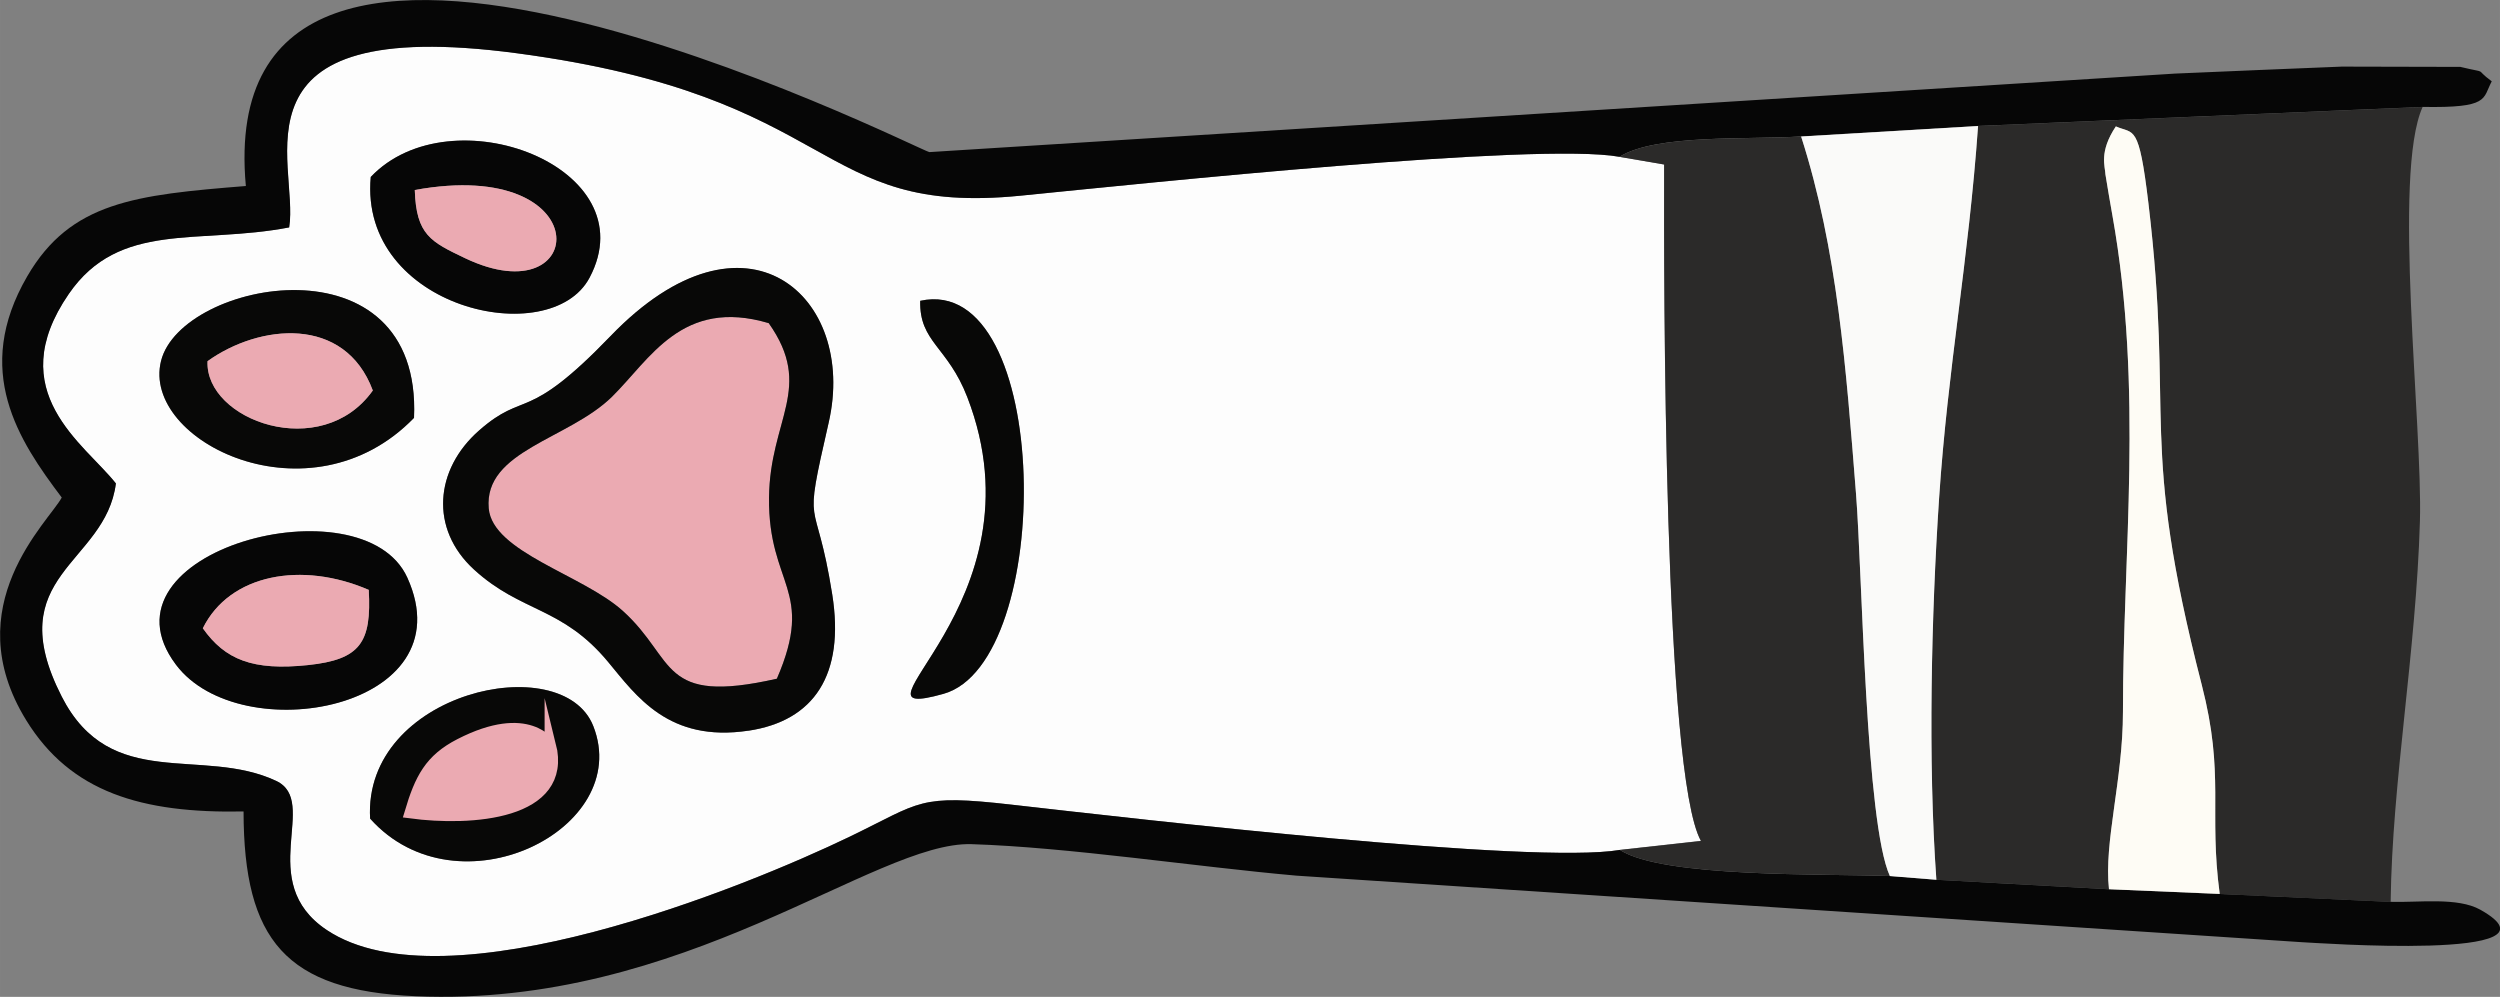 <?xml version="1.0" encoding="UTF-8"?>
<!DOCTYPE svg PUBLIC "-//W3C//DTD SVG 1.1//EN" "http://www.w3.org/Graphics/SVG/1.1/DTD/svg11.dtd">
<!-- Creator: CorelDRAW -->
<svg xmlns="http://www.w3.org/2000/svg" xml:space="preserve" width="16.637mm" height="6.634mm" version="1.1" style="shape-rendering:geometricPrecision; text-rendering:geometricPrecision; image-rendering:optimizeQuality; fill-rule:evenodd; clip-rule:evenodd"
viewBox="0 0 436.56 174.08"
 xmlns:xlink="http://www.w3.org/1999/xlink"
 xmlns:xodm="http://www.corel.com/coreldraw/odm/2003">
 <rect x="0" y="0" width="436.56" height="174.08" fill="#808080" stroke="none"/>
 <defs>
  <style type="text/css">
   <![CDATA[
    .str0 {stroke:#EBAAB2;stroke-width:2;stroke-miterlimit:22.926}
    .fil2 {fill:#060606}
    .fil5 {fill:#080807}
    .fil1 {fill:#2B2A29}
    .fil3 {fill:#EBAAB2}
    .fil4 {fill:#FAFAF9}
    .fil0 {fill:#FDFDFD}
    .fil6 {fill:#FEFCF5}
   ]]>
  </style>
 </defs>
 <g id="Layer-70">
  <path class="fil0" d="M160.69 52.53c23.12,-5.06 23.67,63.16 4.04,68.64 -19.41,5.42 18.2,-15.45 4.19,-51.8 -3.43,-8.91 -8.39,-9.59 -8.23,-16.84zm-30.01 75.07c-13.94,2.09 -19.56,-6.06 -24.51,-12.02 -8.05,-9.69 -15.12,-8.55 -23.4,-16.11 -7.8,-7.13 -6.84,-17.52 0.89,-24.3 8.15,-7.14 8.06,-1.03 22.95,-16.48 23.65,-24.54 43.12,-6.86 38.1,15.06 -4.63,20.23 -2.32,11.52 0.61,30.06 2.22,14.02 -3.16,22.08 -14.65,23.8zm-66.05 15.35c-1.28,-22.09 33.58,-29.84 38.97,-16.16 7.09,17.99 -23.65,33.28 -38.97,16.16zm0.11 -112.05c14.01,-14.76 48.46,-1.71 38.21,17.59 -6.87,12.94 -40.31,5.34 -38.21,-17.59zm7.55 42.07c-18.11,18.67 -47.66,4.08 -44.18,-9.93 3.53,-14.18 45.59,-22.13 44.18,9.93zm-41.56 43.1c-14.9,-19.83 32.61,-32.4 40.4,-15.2 10.4,22.96 -29.13,30.2 -40.4,15.2zm252.13 32.34l14.16 -1.57c-6.53,-11.7 -6.48,-97.82 -6.43,-118.12l-7.81 -1.34c-14.21,-2.58 -82.5,4.59 -104.58,6.79 -36.49,3.64 -30.87,-17.29 -88.02,-24.88 -51.47,-6.84 -37.88,19.3 -39.7,30.42 -15.89,3.05 -29.65,-1.23 -38.48,11.61 -11.78,17.12 2.76,26.18 8.22,33.1 -1.81,14.17 -20.34,15.9 -9.46,37.22 8.57,16.78 24.53,8.65 37.44,14.72 7.72,3.62 -3.86,17.59 8.87,26.06 20.77,13.82 73.23,-7.59 91.29,-16.31 12.61,-6.08 11.87,-7.47 28.32,-5.59 22.75,2.59 91.01,10.47 106.17,7.9z"/>
 </g>
 <g id="Layer-71">
  <path class="fil1" d="M338.14 153.63l30.14 1.66c-0.92,-8.17 2.45,-19.17 2.44,-30.96 -0.03,-27.4 3.59,-56.31 -1.84,-86.69 -0.01,-0.08 -1.21,-6.92 -1.22,-7.17 -0.04,-1.39 -1.17,-3.91 1.82,-8.39 3.16,1.41 4,-0.68 5.69,13.44 4.53,38.03 -1.73,41.19 9.31,84.08 4.06,15.78 1.19,22.01 3.14,36.52l29.85 1.38c0.25,-20.98 4.43,-43.44 5.11,-66.46 0.49,-16.6 -4.83,-60.64 0.47,-72.36l-77.64 3.32c-1.66,23.51 -5.28,42.2 -6.8,64.94 -1.35,20.19 -1.97,45.96 -0.48,66.68z"/>
 </g>
 <g id="Layer-72">
  <path class="fil2" d="M417.47 157.49l-29.85 -1.38 -19.34 -0.82 -30.14 -1.66 -8.12 -0.65c-11.68,-0.43 -39.55,0.31 -47.15,-4.56 -15.16,2.57 -83.43,-5.31 -106.17,-7.9 -16.45,-1.87 -15.71,-0.49 -28.32,5.59 -18.06,8.72 -70.52,30.13 -91.29,16.31 -12.73,-8.47 -1.15,-22.44 -8.87,-26.06 -12.92,-6.07 -28.88,2.06 -37.44,-14.72 -10.88,-21.32 7.65,-23.04 9.46,-37.22 -5.46,-6.92 -20,-15.98 -8.22,-33.1 8.84,-12.83 22.59,-8.55 38.48,-11.61 1.82,-11.12 -11.78,-37.26 39.7,-30.42 57.14,7.59 51.52,28.52 88.02,24.88 22.08,-2.2 90.37,-9.37 104.58,-6.79 6.41,-4 22.4,-2.95 31.73,-3.56l30.9 -1.83 77.64 -3.32c11.69,0.2 10.42,-1.4 12.05,-4.47 -3.35,-2.48 -0.18,-1.25 -5.48,-2.52l-20.69 -0.05c-9.72,0.38 -19.43,0.81 -29.15,1.22l-217.52 13.71c-2.52,-0.63 -125.69,-63.17 -119.35,5.92 -19.28,1.55 -30.61,2.75 -38.17,15.76 -9.6,16.53 -1.5,28.68 6.02,38.64 -2.22,4.18 -18.52,18.89 -6.21,38.88 7.75,12.6 20.18,16.29 37.96,15.94 0.03,22.48 7.39,31.27 30,32.26 46.93,2.06 80.23,-27.09 97.14,-26.55 16.97,0.54 39.16,3.95 56.74,5.5l175.57 11.62c1.83,0.07 47.27,3.39 31.15,-5.67 -3.98,-2.24 -10.93,-1.22 -15.63,-1.38z"/>
 </g>
 <g id="Layer-73">
  <path class="fil1" d="M330.02 152.98c-4.24,-9.24 -4.82,-52.91 -5.91,-66.7 -1.75,-22.09 -3.24,-42.67 -9.59,-62.45 -9.33,0.61 -25.31,-0.44 -31.73,3.56l7.81 1.34c-0.05,20.29 -0.1,106.42 6.43,118.12l-14.16 1.57c7.6,4.87 35.47,4.13 47.15,4.56z"/>
 </g>
 <g id="Layer-74">
  <path class="fil3" d="M134.24 56.43c-15.16,-4.5 -20.72,6.31 -27.37,12.85 -7.58,7.45 -22.4,9.41 -21.53,19.49 0.66,7.66 16.46,11.62 23.43,17.92 9.41,8.5 6.27,16.5 26.89,11.83 6.75,-15.6 -1.53,-16.21 -1.37,-31.62 0.14,-13.74 7.92,-19.17 -0.05,-30.47z"/>
 </g>
 <g id="Layer-75">
  <path class="fil4" d="M330.02 152.98l8.12 0.65c-1.49,-20.72 -0.87,-46.49 0.48,-66.68 1.52,-22.75 5.14,-41.44 6.8,-64.94l-30.9 1.83c6.35,19.78 7.84,40.35 9.59,62.45 1.09,13.79 1.67,57.46 5.91,66.7z"/>
 </g>
 <g id="Layer-76">
  <path class="fil5" d="M134.24 56.43c7.97,11.3 0.19,16.73 0.05,30.47 -0.16,15.41 8.13,16.02 1.37,31.62 -20.63,4.67 -17.48,-3.33 -26.89,-11.83 -6.97,-6.3 -22.77,-10.26 -23.43,-17.92 -0.87,-10.08 13.95,-12.04 21.53,-19.49 6.65,-6.54 12.21,-17.35 27.37,-12.85zm-3.56 71.17c11.49,-1.72 16.87,-9.78 14.65,-23.8 -2.94,-18.54 -5.25,-9.83 -0.61,-30.06 5.02,-21.93 -14.45,-39.61 -38.1,-15.06 -14.89,15.46 -14.8,9.34 -22.95,16.48 -7.74,6.78 -8.69,17.17 -0.89,24.3 8.27,7.56 15.34,6.42 23.4,16.11 4.95,5.97 10.57,14.11 24.51,12.02z"/>
 </g>
 <g id="Layer-77">
  <path class="fil6" d="M387.62 156.11c-1.95,-14.51 0.92,-20.74 -3.14,-36.52 -11.04,-42.89 -4.79,-46.05 -9.31,-84.08 -1.68,-14.12 -2.52,-12.03 -5.69,-13.44 -2.99,4.48 -1.86,7 -1.82,8.39 0.01,0.25 1.2,7.09 1.22,7.17 5.43,30.38 1.81,59.29 1.84,86.69 0.01,11.79 -3.36,22.79 -2.44,30.96l19.34 0.82z"/>
 </g>
 <g id="Layer-78">
  <path class="fil2" d="M35.42 109.72c4.7,-9.51 17.32,-11.75 28.98,-6.71 0.5,9.19 -1.44,12.15 -10.6,13.13 -9.66,1.02 -14.5,-0.94 -18.37,-6.42zm-4.69 6.36c11.27,15 50.8,7.76 40.4,-15.2 -7.79,-17.2 -55.31,-4.63 -40.4,15.2z"/>
 </g>
 <g id="Layer-79">
  <path class="fil5" d="M65.1 68.19c-8.96,12.61 -29.33,5.21 -28.86,-5.12 9.03,-6.48 23.96,-8.06 28.86,5.12zm7.2 4.78c1.41,-32.06 -40.65,-24.12 -44.18,-9.93 -3.48,14.01 26.07,28.61 44.18,9.93z"/>
 </g>
 <g id="Layer-80">
  <path class="fil2" d="M72.43 33.18c32.39,-5.91 30.41,22.23 8.77,11.9 -5.96,-2.85 -8.52,-4.04 -8.77,-11.9zm-7.69 -2.28c-2.09,22.93 31.35,30.54 38.21,17.59 10.24,-19.31 -24.21,-32.35 -38.21,-17.59z"/>
 </g>
 <g id="Layer-81">
  <path class="fil5" d="M71.63 141.92c1.77,-5.94 3.47,-9.27 8.67,-11.94 12.07,-6.2 15.77,0.11 15.79,0.13 3,12.13 -13.88,13.24 -24.46,11.82zm-7 1.03c15.31,17.12 46.06,1.84 38.97,-16.16 -5.39,-13.68 -40.24,-5.94 -38.97,16.16z"/>
 </g>
 <g id="Layer-82">
  <path class="fil5" d="M164.73 121.17c19.63,-5.48 19.08,-73.7 -4.04,-68.64 -0.16,7.25 4.79,7.93 8.23,16.84 14.01,36.35 -23.6,57.22 -4.19,51.8z"/>
 </g>
 <g id="Layer-83">
  <path class="fil3" d="M35.42 109.72c3.87,5.47 8.72,7.44 18.37,6.42 9.16,-0.97 11.1,-3.94 10.6,-13.13 -11.66,-5.04 -24.28,-2.81 -28.98,6.71z"/>
 </g>
 <g id="Layer-84">
  <path class="fil3" d="M65.1 68.19c-4.9,-13.18 -19.83,-11.6 -28.86,-5.12 -0.47,10.33 19.9,17.74 28.86,5.12z"/>
 </g>
 <g id="Layer-85">
  <path class="fil3" d="M72.43 33.18c0.24,7.85 2.81,9.05 8.77,11.9 21.64,10.34 23.62,-17.81 -8.77,-11.9z"/>
 </g>
 <g id="Layer-86">
  <path class="fil3 str0" d="M96.1 130.1c-0.02,-0.01 -3.72,-6.33 -15.79,-0.13 -5.2,2.67 -6.9,6 -8.67,11.94 10.59,1.42 27.47,0.31 24.46,-11.82z"/>
 </g>
</svg>
